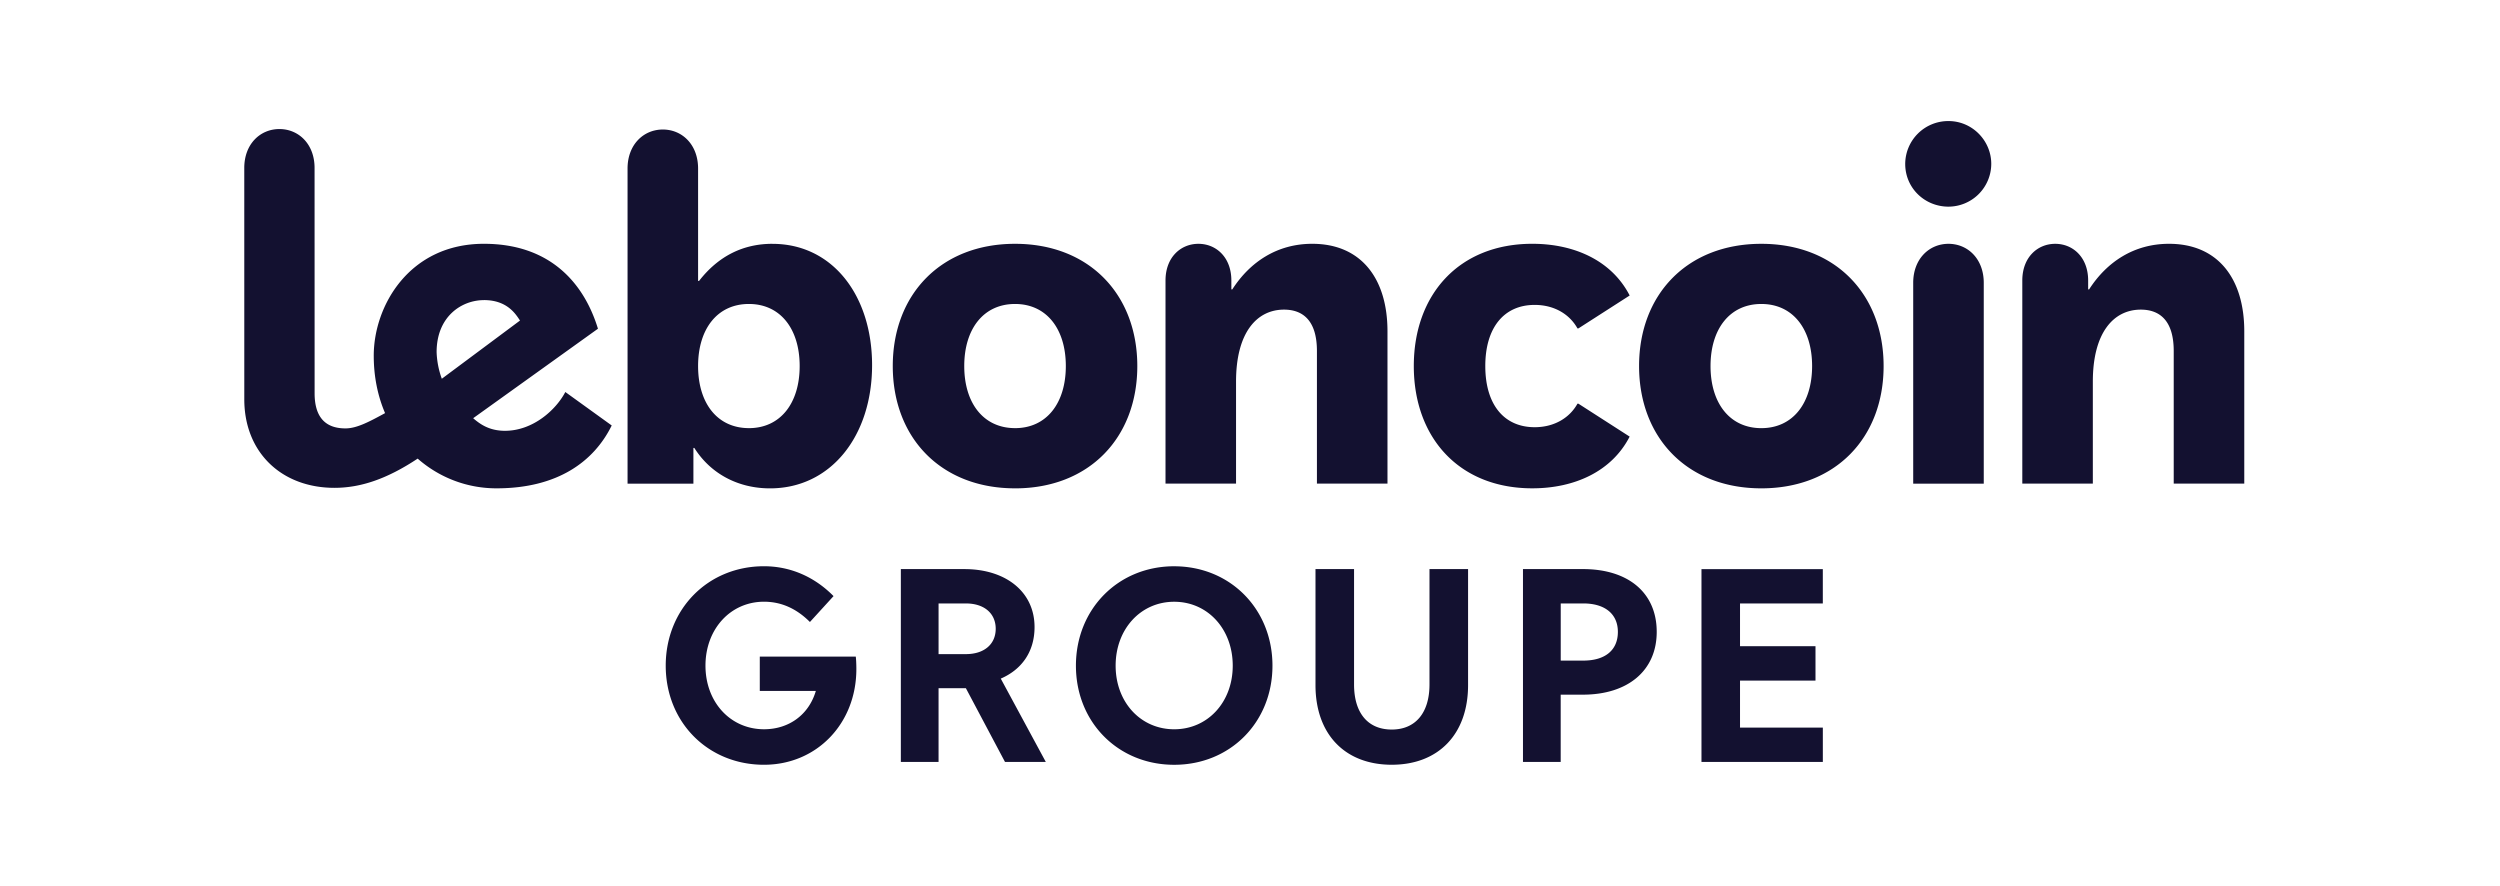 <svg width="127" height="45" fill="none" xmlns="http://www.w3.org/2000/svg"><path d="M38.811 38.85c-2.846 0-4.992-2.16-4.992-5.035s2.145-5.05 4.992-5.05c1.33 0 2.56.53 3.533 1.517l-1.2 1.315c-.687-.686-1.46-1.03-2.332-1.03-1.702 0-2.974 1.388-2.974 3.247s1.272 3.232 2.974 3.232c1.259 0 2.274-.73 2.632-1.945h-2.847v-1.745h4.877c.015.129.029.358.029.63 0 2.776-2.017 4.864-4.692 4.864Zm6.95-9.94h3.233c2.088 0 3.561 1.144 3.561 2.946 0 1.287-.686 2.173-1.716 2.617l2.288 4.233h-2.073l-1.988-3.747h-1.387v3.747h-1.916V28.91h-.002Zm1.918 1.744v2.575h1.387c.944 0 1.516-.514 1.516-1.287 0-.772-.572-1.287-1.516-1.287h-1.387Zm11.97-1.887c2.845 0 4.992 2.173 4.992 5.049 0 2.875-2.146 5.035-4.992 5.035-2.847 0-4.992-2.16-4.992-5.035 0-2.876 2.146-5.05 4.992-5.05Zm0 1.802c-1.702 0-2.975 1.387-2.975 3.246s1.273 3.232 2.975 3.232c1.701 0 2.974-1.373 2.974-3.232 0-1.86-1.273-3.246-2.974-3.246Zm11.054 8.28c-2.388 0-3.876-1.558-3.876-4.047V28.91h1.959v5.863c0 1.445.7 2.288 1.916 2.288 1.201 0 1.916-.844 1.916-2.288V28.91h1.96V34.8c.002 2.49-1.5 4.049-3.875 4.049Zm6.664-9.94h3.046c2.303 0 3.748 1.202 3.748 3.19 0 1.973-1.473 3.189-3.748 3.189h-1.13v3.418h-1.916V28.91Zm1.918 1.745v2.904h1.144c1.13 0 1.759-.543 1.759-1.458 0-.901-.644-1.446-1.76-1.446h-1.143Zm7.15-1.744h6.164v1.744h-4.206v2.174h3.834v1.745h-3.834v2.388H92.6v1.745h-6.165V28.91ZM102.733 24.569v-10.32c0-1.171.765-1.863 1.673-1.863.907 0 1.672.693 1.672 1.863v.453h.048c.907-1.409 2.292-2.317 4.061-2.317 2.484 0 3.822 1.767 3.822 4.443v7.74h-3.584v-6.737c0-1.577-.74-2.102-1.672-2.102-1.385 0-2.437 1.17-2.437 3.655v5.184h-3.583Zm-3.75-12.183c-.98 0-1.792.764-1.792 1.983v10.2h3.584v-10.2c0-1.219-.812-1.983-1.792-1.983Zm0-1.888a2.18 2.18 0 0 0 2.173-2.174c0-1.17-.955-2.174-2.173-2.174a2.186 2.186 0 0 0-2.198 2.174c0 1.242 1.003 2.174 2.198 2.174ZM89.475 21.75c-1.6 0-2.58-1.266-2.58-3.154s.98-3.154 2.58-3.154c1.601 0 2.58 1.266 2.58 3.154s-.979 3.154-2.58 3.154Zm0 3.058c3.775 0 6.212-2.58 6.212-6.211 0-3.632-2.437-6.211-6.212-6.211-3.774 0-6.21 2.58-6.21 6.21 0 3.632 2.436 6.212 6.21 6.212Zm-14.022-6.211c0 1.96.955 3.105 2.508 3.105 1.027 0 1.792-.501 2.174-1.195h.048l2.603 1.673c-.907 1.767-2.795 2.627-4.945 2.627-3.726 0-6.02-2.58-6.02-6.211 0-3.632 2.294-6.211 6.02-6.211 2.15 0 4.038.86 4.946 2.627l-2.604 1.672h-.048c-.382-.693-1.147-1.194-2.174-1.194-1.553 0-2.508 1.148-2.508 3.107Zm-16.245 5.972v-10.32c0-1.171.765-1.863 1.672-1.863.908 0 1.673.693 1.673 1.863v.453h.047c.908-1.409 2.293-2.317 4.062-2.317 2.484 0 3.822 1.767 3.822 4.443v7.74H66.9v-6.737c0-1.577-.74-2.102-1.672-2.102-1.385 0-2.437 1.17-2.437 3.655v5.184h-3.583Zm-7.644-2.82c-1.6 0-2.58-1.265-2.58-3.153 0-1.888.98-3.154 2.58-3.154s2.58 1.266 2.58 3.154-.98 3.154-2.58 3.154Zm0 3.06c3.774 0 6.211-2.58 6.211-6.212 0-3.632-2.437-6.211-6.211-6.211-3.775 0-6.211 2.58-6.211 6.21 0 3.632 2.436 6.212 6.211 6.212Zm-13.521-3.06c-1.6 0-2.58-1.265-2.58-3.153 0-1.888.98-3.154 2.58-3.154s2.58 1.266 2.58 3.154-.98 3.154-2.58 3.154Zm1.195-9.363c-1.457 0-2.724.596-3.727 1.887h-.048v-5.71c0-1.218-.812-1.983-1.791-1.983-.98 0-1.792.765-1.792 1.983V24.57h3.345v-1.815h.047c.813 1.29 2.198 2.054 3.846 2.054 3.082 0 5.184-2.651 5.184-6.259 0-3.536-2.007-6.163-5.064-6.163Zm-10.52 7.529c-.467.896-1.636 1.97-3.066 1.97-.808 0-1.28-.35-1.615-.64l6.339-4.546c-.735-2.4-2.502-4.314-5.793-4.314-3.792 0-5.597 3.15-5.597 5.684 0 1.073.207 2.055.575 2.918-.814.444-1.44.776-2.013.776-1.064 0-1.566-.623-1.566-1.785L15.98 8.531c0-1.214-.81-1.975-1.786-1.975s-1.785.761-1.785 1.976l.001 11.752c0 2.701 1.895 4.498 4.582 4.498 1.328 0 2.668-.452 4.226-1.485a6.045 6.045 0 0 0 4.01 1.51c3.092 0 4.945-1.358 5.847-3.193l-2.357-1.7Zm-4.134-4.67c1.186 0 1.617.716 1.832 1.039l-3.972 2.957a4.405 4.405 0 0 1-.264-1.353c0-1.812 1.273-2.642 2.404-2.642Z" fill="#131130"/></svg>
